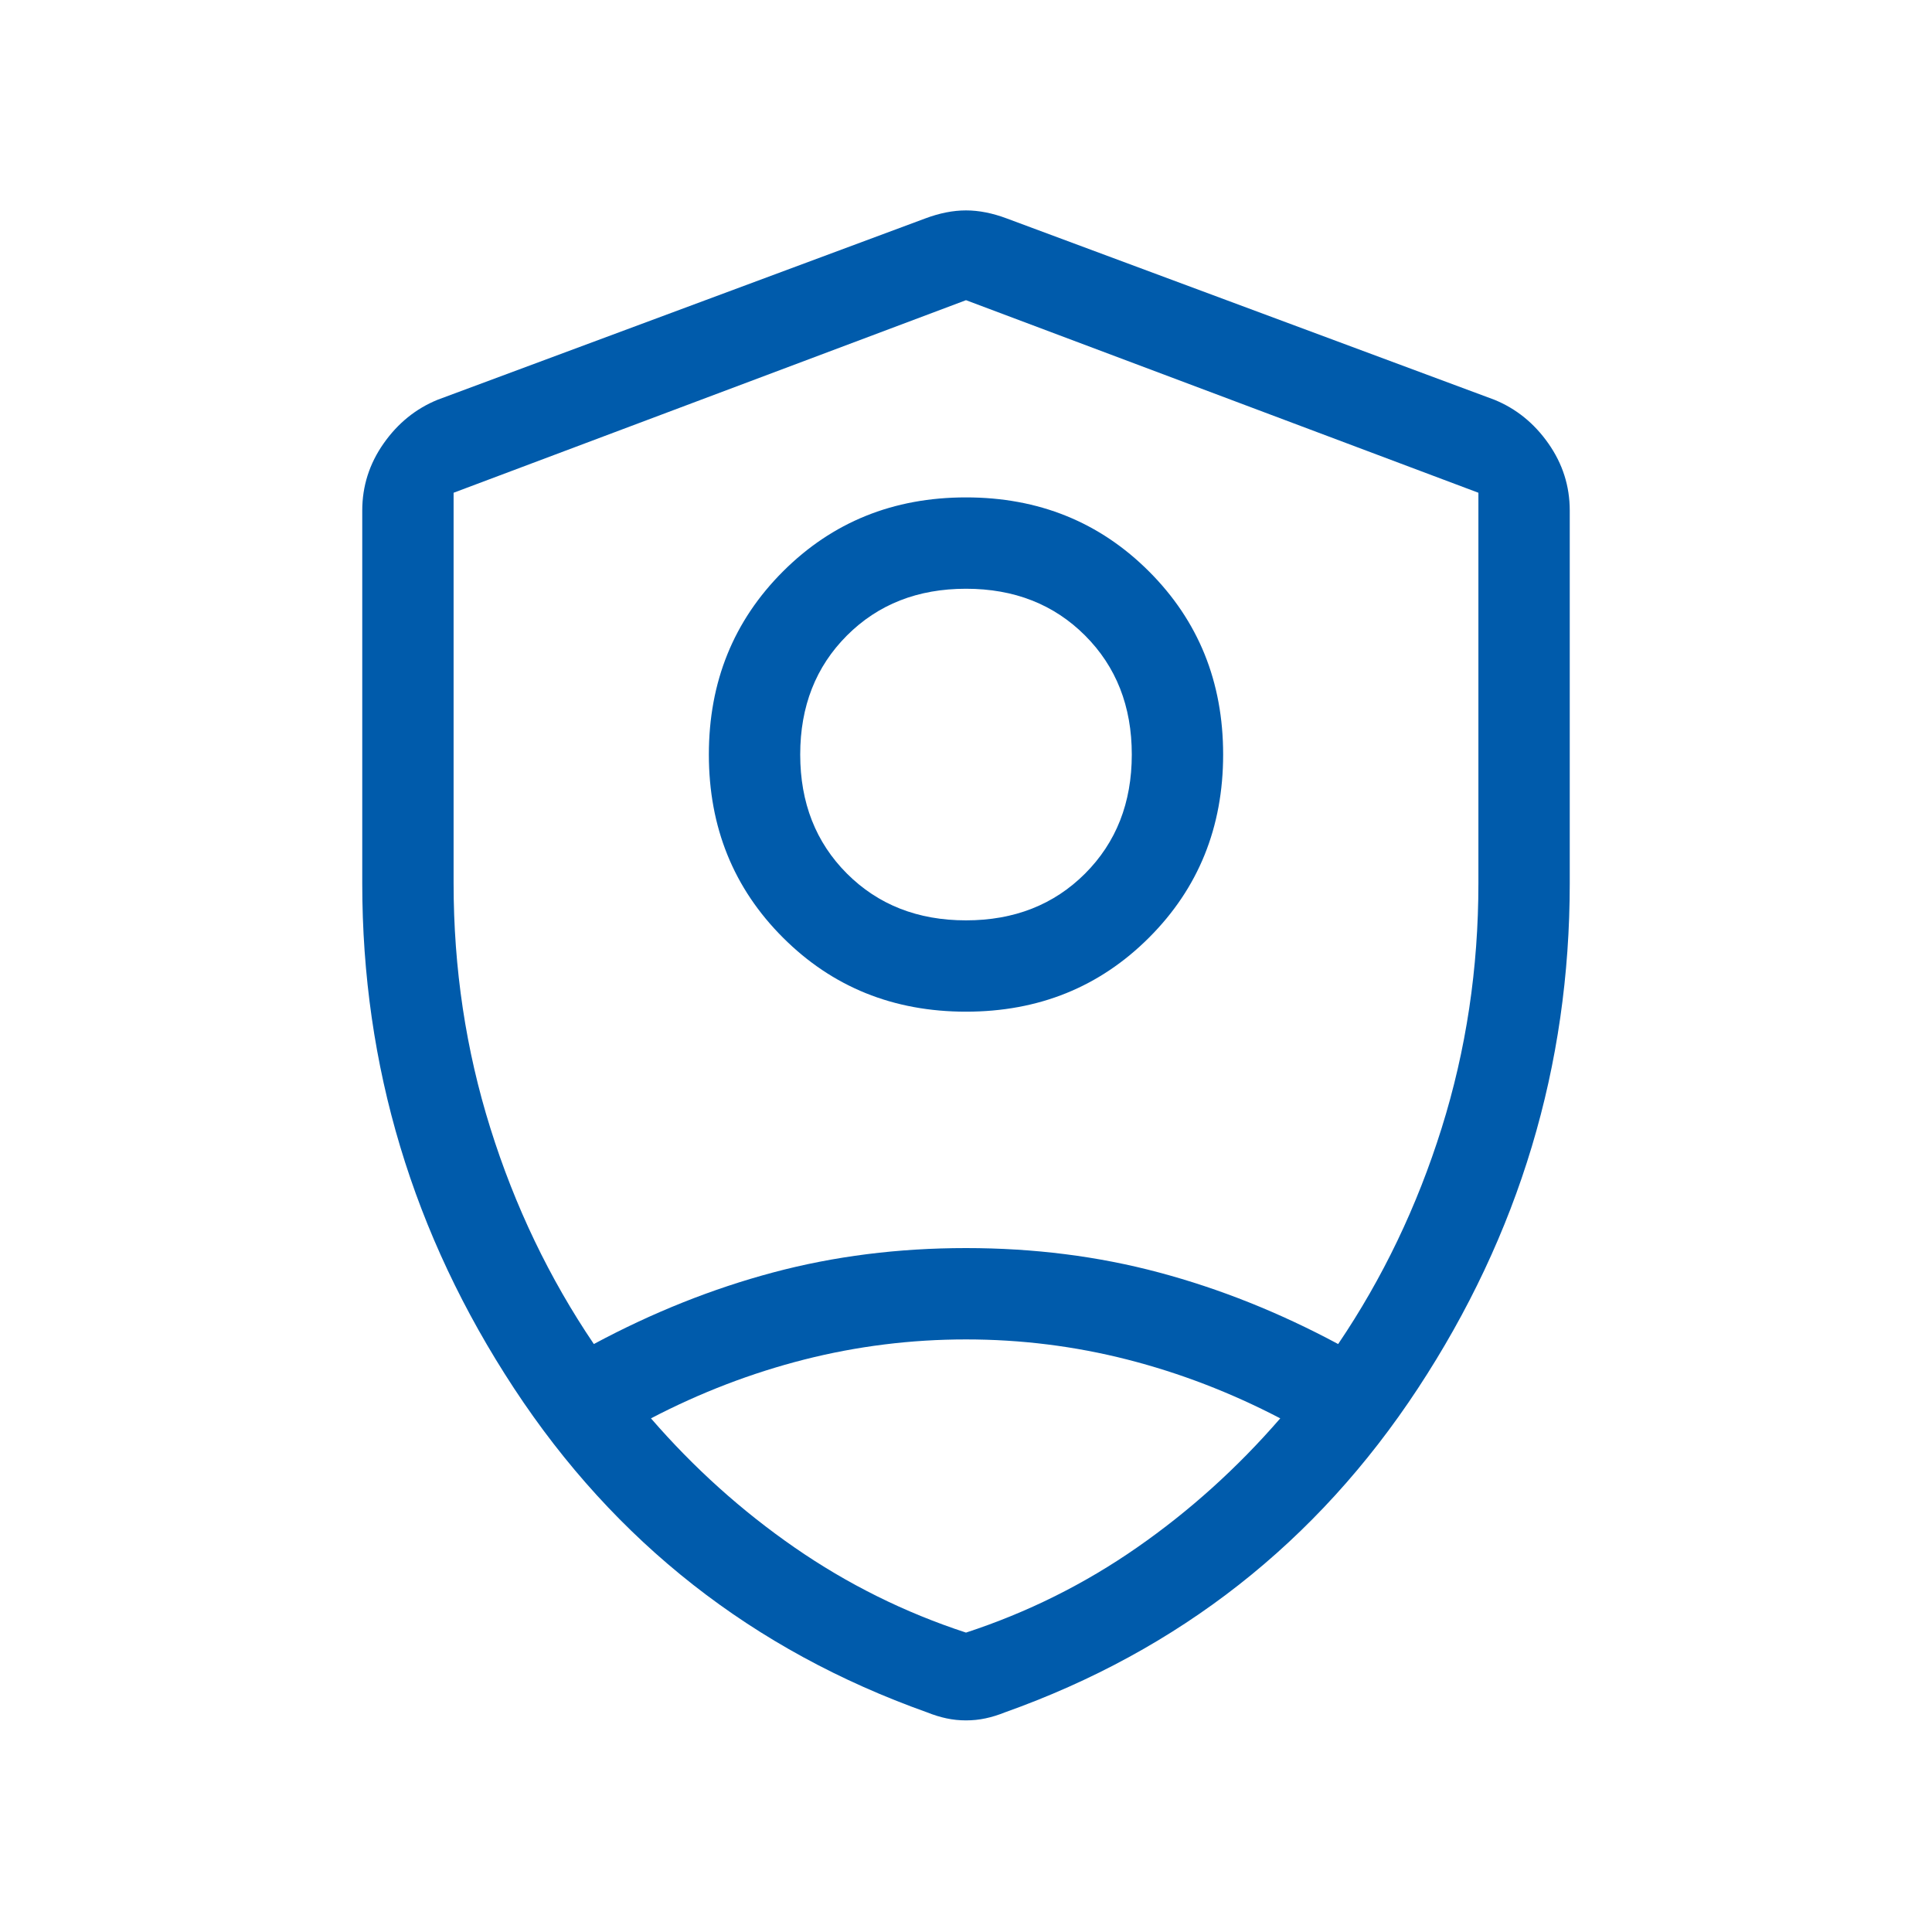 <svg width="64" height="64" viewBox="0 0 64 64" fill="none" xmlns="http://www.w3.org/2000/svg">
<mask id="mask0_848_27553" style="mask-type:alpha" maskUnits="userSpaceOnUse" x="0" y="0" width="64" height="64">
<rect width="64" height="64" fill="#D9D9D9"/>
</mask>
<g mask="url(#mask0_848_27553)">
<path d="M32 33.513C29.593 33.513 27.572 32.695 25.936 31.059C24.3 29.424 23.482 27.402 23.482 24.995C23.482 22.588 24.3 20.567 25.936 18.931C27.572 17.295 29.593 16.477 32 16.477C34.407 16.477 36.428 17.295 38.064 18.931C39.7 20.567 40.518 22.588 40.518 24.995C40.518 27.402 39.7 29.424 38.064 31.059C36.428 32.695 34.407 33.513 32 33.513ZM32 30.488C33.596 30.488 34.911 29.971 35.944 28.939C36.976 27.906 37.492 26.592 37.492 24.995C37.492 23.399 36.976 22.084 35.944 21.052C34.911 20.019 33.596 19.503 32 19.503C30.403 19.503 29.089 20.019 28.056 21.052C27.024 22.084 26.508 23.399 26.508 24.995C26.508 26.592 27.024 27.906 28.056 28.939C29.089 29.971 30.403 30.488 32 30.488ZM32 9.944L15.026 16.323V29.262C15.026 32.079 15.432 34.782 16.244 37.372C17.055 39.962 18.198 42.346 19.672 44.523C21.614 43.481 23.593 42.69 25.61 42.152C27.627 41.613 29.757 41.344 32 41.344C34.243 41.344 36.373 41.613 38.39 42.152C40.407 42.69 42.386 43.481 44.328 44.523C45.802 42.346 46.944 39.962 47.756 37.372C48.568 34.782 48.974 32.079 48.974 29.262V16.323L32 9.944ZM32 44.37C30.181 44.37 28.396 44.592 26.646 45.036C24.896 45.481 23.202 46.13 21.564 46.985C22.986 48.626 24.573 50.053 26.323 51.264C28.073 52.476 29.966 53.416 32 54.082C34.034 53.416 35.922 52.476 37.664 51.264C39.406 50.053 40.988 48.626 42.41 46.985C40.773 46.13 39.083 45.481 37.341 45.036C35.599 44.592 33.819 44.37 32 44.37ZM32 56.99C31.778 56.99 31.562 56.968 31.354 56.923C31.145 56.879 30.93 56.812 30.708 56.723C24.94 54.669 20.38 51.091 17.028 45.99C13.676 40.889 12 35.313 12 29.262V16.913C12 16.103 12.236 15.362 12.708 14.69C13.18 14.018 13.776 13.536 14.498 13.242L30.651 7.236C31.123 7.059 31.573 6.97 32 6.97C32.427 6.97 32.877 7.059 33.349 7.236L49.502 13.242C50.224 13.536 50.82 14.018 51.292 14.69C51.764 15.362 52 16.103 52 16.913V29.262C52 35.313 50.324 40.889 46.972 45.99C43.62 51.091 39.06 54.669 33.292 56.723C33.07 56.812 32.855 56.879 32.646 56.923C32.438 56.968 32.222 56.99 32 56.99Z" fill="#005BAB"/>
</g>
</svg>
